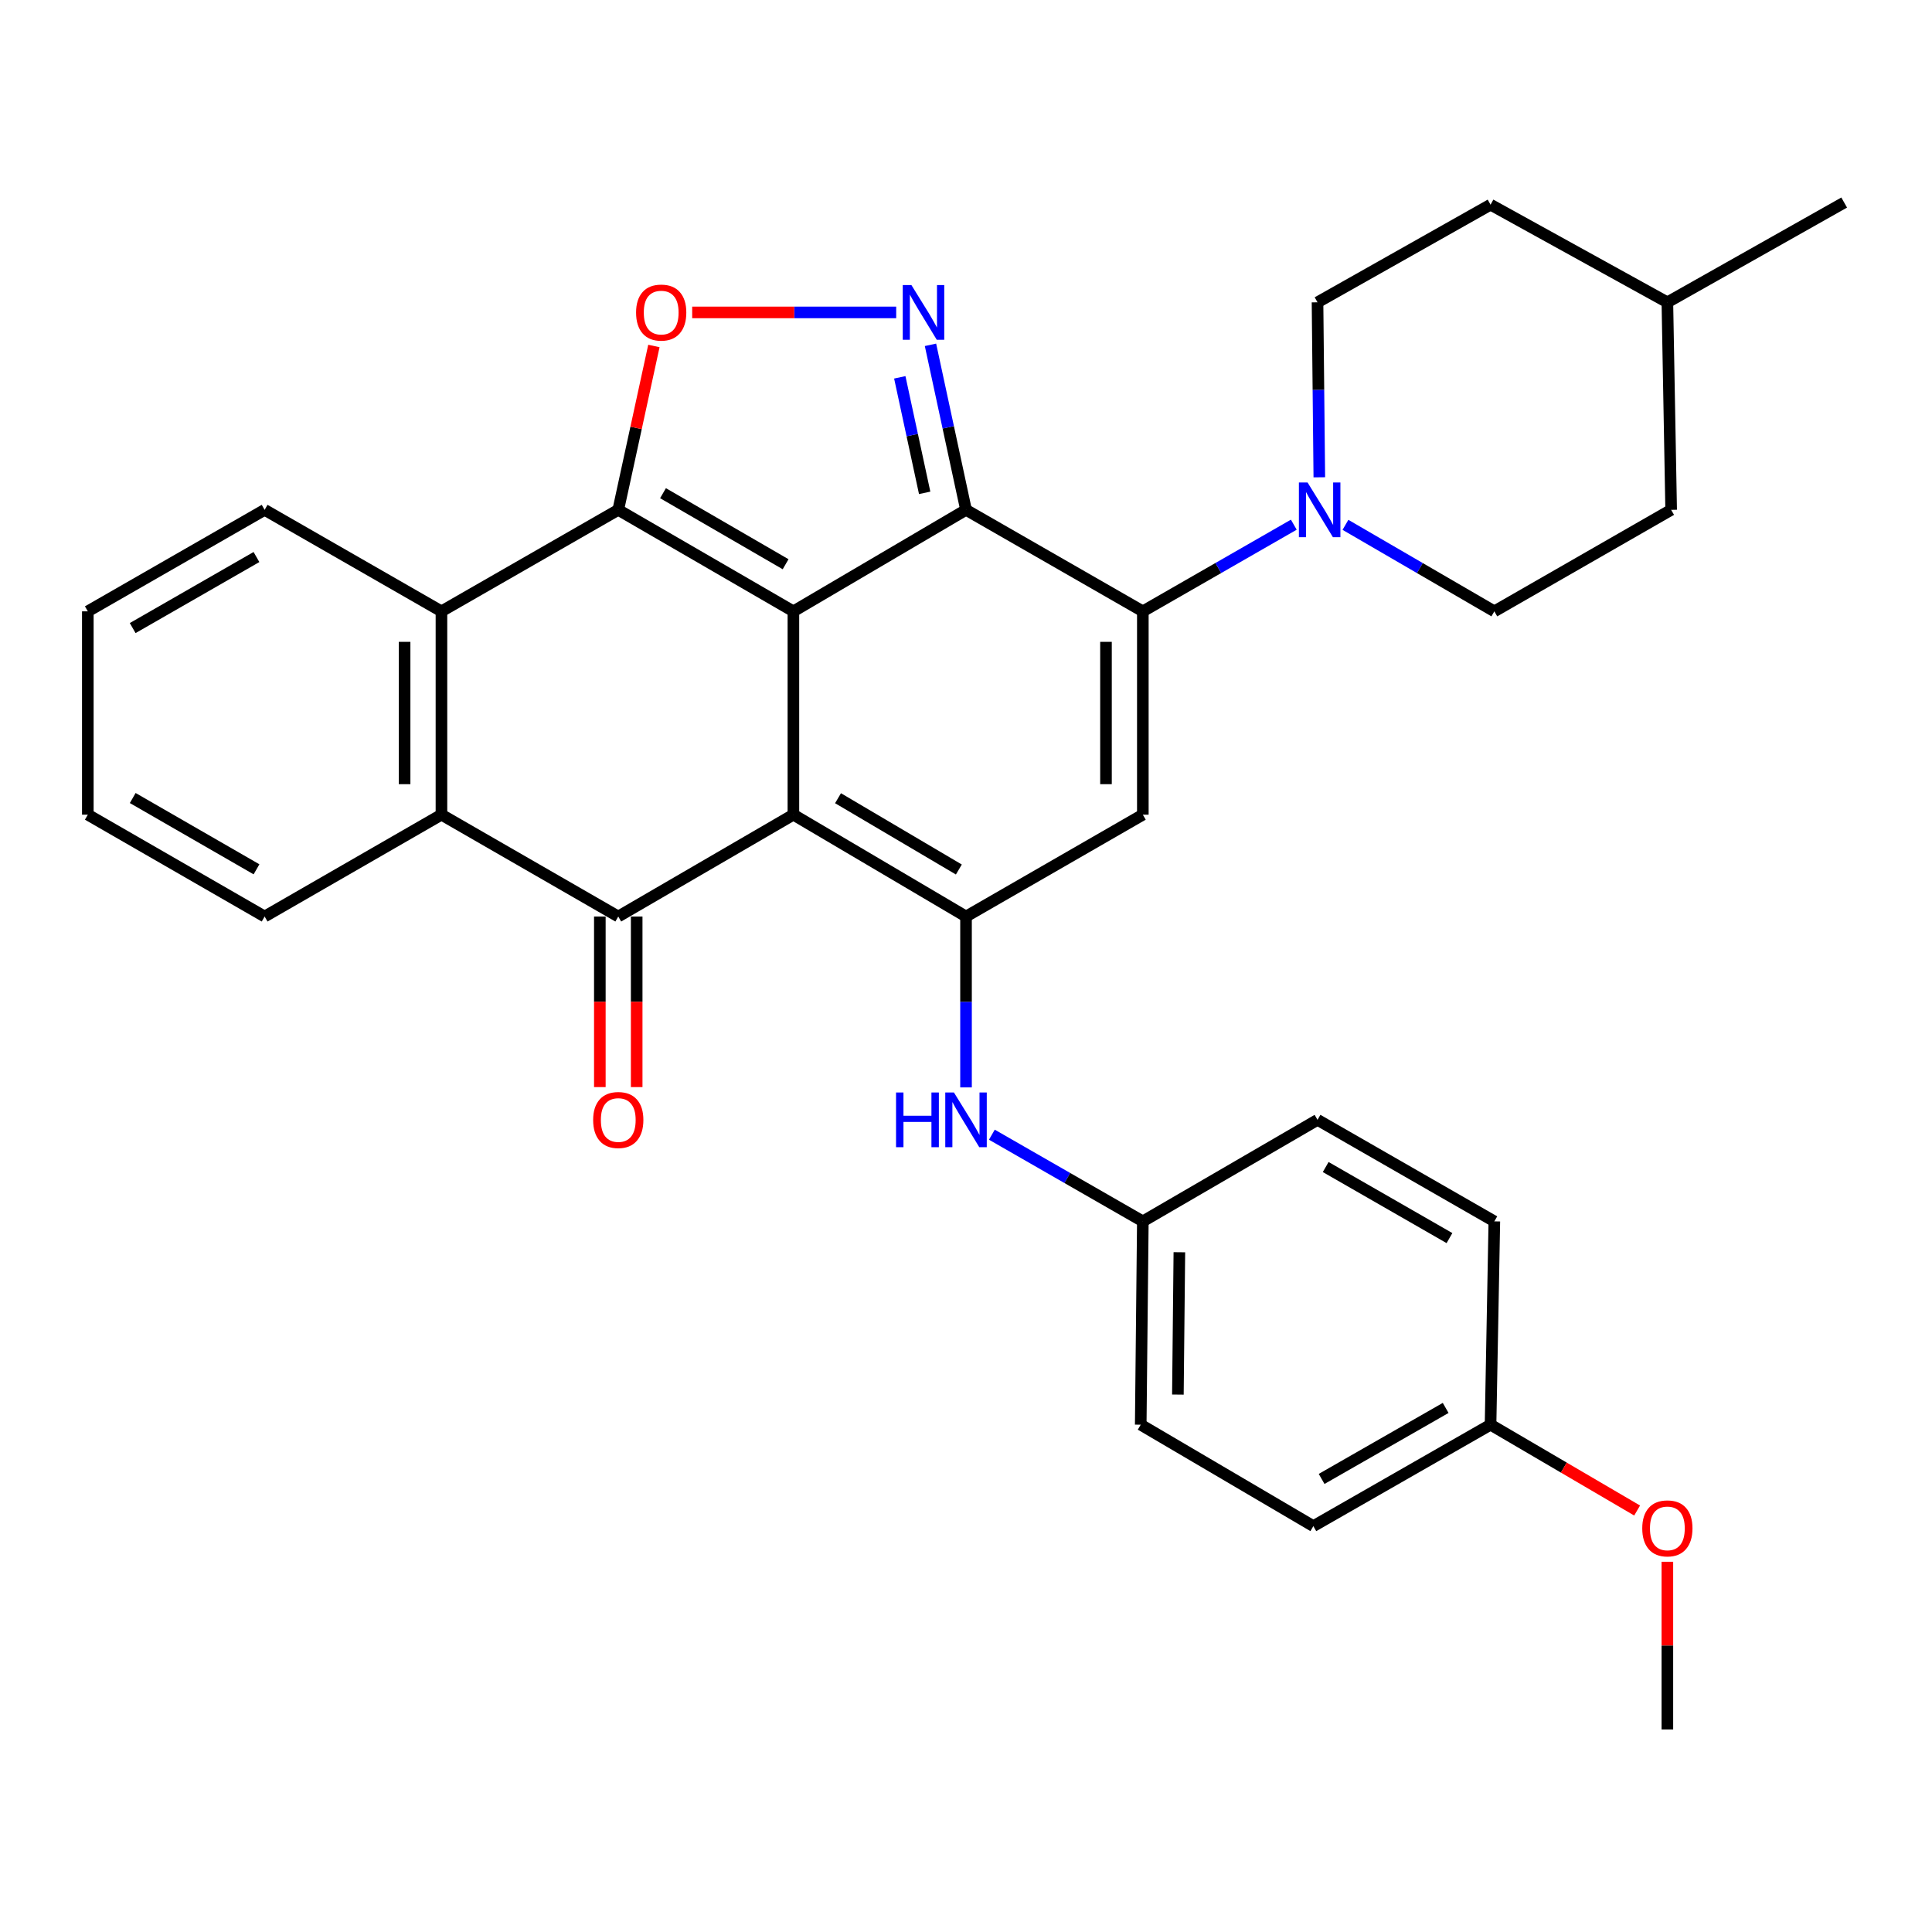 <?xml version='1.0' encoding='iso-8859-1'?>
<svg version='1.1' baseProfile='full'
              xmlns='http://www.w3.org/2000/svg'
                      xmlns:rdkit='http://www.rdkit.org/xml'
                      xmlns:xlink='http://www.w3.org/1999/xlink'
                  xml:space='preserve'
width='1000px' height='1000px' viewBox='0 0 1000 1000'>
<!-- END OF HEADER -->
<rect style='opacity:1.0;fill:#FFFFFF;stroke:none' width='1000' height='1000' x='0' y='0'> </rect>
<path class='bond-0' d='M 410.663,316.431 L 410.663,421.673' style='fill:none;fill-rule:evenodd;stroke:#000000;stroke-width:6px;stroke-linecap:butt;stroke-linejoin:miter;stroke-opacity:1' />
<path class='bond-1' d='M 410.663,316.431 L 500.011,263.895' style='fill:none;fill-rule:evenodd;stroke:#000000;stroke-width:6px;stroke-linecap:butt;stroke-linejoin:miter;stroke-opacity:1' />
<path class='bond-2' d='M 410.663,316.431 L 320.013,263.895' style='fill:none;fill-rule:evenodd;stroke:#000000;stroke-width:6px;stroke-linecap:butt;stroke-linejoin:miter;stroke-opacity:1' />
<path class='bond-2' d='M 406.63,292.049 L 343.174,255.274' style='fill:none;fill-rule:evenodd;stroke:#000000;stroke-width:6px;stroke-linecap:butt;stroke-linejoin:miter;stroke-opacity:1' />
<path class='bond-4' d='M 410.663,421.673 L 500.011,474.389' style='fill:none;fill-rule:evenodd;stroke:#000000;stroke-width:6px;stroke-linecap:butt;stroke-linejoin:miter;stroke-opacity:1' />
<path class='bond-4' d='M 433.758,413.153 L 496.301,450.055' style='fill:none;fill-rule:evenodd;stroke:#000000;stroke-width:6px;stroke-linecap:butt;stroke-linejoin:miter;stroke-opacity:1' />
<path class='bond-5' d='M 410.663,421.673 L 320.013,474.389' style='fill:none;fill-rule:evenodd;stroke:#000000;stroke-width:6px;stroke-linecap:butt;stroke-linejoin:miter;stroke-opacity:1' />
<path class='bond-3' d='M 500.011,263.895 L 591.53,316.431' style='fill:none;fill-rule:evenodd;stroke:#000000;stroke-width:6px;stroke-linecap:butt;stroke-linejoin:miter;stroke-opacity:1' />
<path class='bond-6' d='M 500.011,263.895 L 490.813,221.187' style='fill:none;fill-rule:evenodd;stroke:#000000;stroke-width:6px;stroke-linecap:butt;stroke-linejoin:miter;stroke-opacity:1' />
<path class='bond-6' d='M 490.813,221.187 L 481.615,178.479' style='fill:none;fill-rule:evenodd;stroke:#0000FF;stroke-width:6px;stroke-linecap:butt;stroke-linejoin:miter;stroke-opacity:1' />
<path class='bond-6' d='M 478.606,255.099 L 472.167,225.203' style='fill:none;fill-rule:evenodd;stroke:#000000;stroke-width:6px;stroke-linecap:butt;stroke-linejoin:miter;stroke-opacity:1' />
<path class='bond-6' d='M 472.167,225.203 L 465.728,195.307' style='fill:none;fill-rule:evenodd;stroke:#0000FF;stroke-width:6px;stroke-linecap:butt;stroke-linejoin:miter;stroke-opacity:1' />
<path class='bond-8' d='M 320.013,263.895 L 329.234,221.488' style='fill:none;fill-rule:evenodd;stroke:#000000;stroke-width:6px;stroke-linecap:butt;stroke-linejoin:miter;stroke-opacity:1' />
<path class='bond-8' d='M 329.234,221.488 L 338.455,179.08' style='fill:none;fill-rule:evenodd;stroke:#FF0000;stroke-width:6px;stroke-linecap:butt;stroke-linejoin:miter;stroke-opacity:1' />
<path class='bond-9' d='M 320.013,263.895 L 228.493,316.431' style='fill:none;fill-rule:evenodd;stroke:#000000;stroke-width:6px;stroke-linecap:butt;stroke-linejoin:miter;stroke-opacity:1' />
<path class='bond-7' d='M 591.53,316.431 L 591.53,421.673' style='fill:none;fill-rule:evenodd;stroke:#000000;stroke-width:6px;stroke-linecap:butt;stroke-linejoin:miter;stroke-opacity:1' />
<path class='bond-7' d='M 572.457,332.218 L 572.457,405.887' style='fill:none;fill-rule:evenodd;stroke:#000000;stroke-width:6px;stroke-linecap:butt;stroke-linejoin:miter;stroke-opacity:1' />
<path class='bond-11' d='M 591.53,316.431 L 630.601,294.003' style='fill:none;fill-rule:evenodd;stroke:#000000;stroke-width:6px;stroke-linecap:butt;stroke-linejoin:miter;stroke-opacity:1' />
<path class='bond-11' d='M 630.601,294.003 L 669.671,271.575' style='fill:none;fill-rule:evenodd;stroke:#0000FF;stroke-width:6px;stroke-linecap:butt;stroke-linejoin:miter;stroke-opacity:1' />
<path class='bond-12' d='M 500.011,474.389 L 500.011,518.614' style='fill:none;fill-rule:evenodd;stroke:#000000;stroke-width:6px;stroke-linecap:butt;stroke-linejoin:miter;stroke-opacity:1' />
<path class='bond-12' d='M 500.011,518.614 L 500.011,562.839' style='fill:none;fill-rule:evenodd;stroke:#0000FF;stroke-width:6px;stroke-linecap:butt;stroke-linejoin:miter;stroke-opacity:1' />
<path class='bond-34' d='M 500.011,474.389 L 591.53,421.673' style='fill:none;fill-rule:evenodd;stroke:#000000;stroke-width:6px;stroke-linecap:butt;stroke-linejoin:miter;stroke-opacity:1' />
<path class='bond-13' d='M 310.476,474.389 L 310.476,518.534' style='fill:none;fill-rule:evenodd;stroke:#000000;stroke-width:6px;stroke-linecap:butt;stroke-linejoin:miter;stroke-opacity:1' />
<path class='bond-13' d='M 310.476,518.534 L 310.476,562.679' style='fill:none;fill-rule:evenodd;stroke:#FF0000;stroke-width:6px;stroke-linecap:butt;stroke-linejoin:miter;stroke-opacity:1' />
<path class='bond-13' d='M 329.549,474.389 L 329.549,518.534' style='fill:none;fill-rule:evenodd;stroke:#000000;stroke-width:6px;stroke-linecap:butt;stroke-linejoin:miter;stroke-opacity:1' />
<path class='bond-13' d='M 329.549,518.534 L 329.549,562.679' style='fill:none;fill-rule:evenodd;stroke:#FF0000;stroke-width:6px;stroke-linecap:butt;stroke-linejoin:miter;stroke-opacity:1' />
<path class='bond-33' d='M 320.013,474.389 L 228.493,421.673' style='fill:none;fill-rule:evenodd;stroke:#000000;stroke-width:6px;stroke-linecap:butt;stroke-linejoin:miter;stroke-opacity:1' />
<path class='bond-32' d='M 463.868,161.706 L 411.071,161.706' style='fill:none;fill-rule:evenodd;stroke:#0000FF;stroke-width:6px;stroke-linecap:butt;stroke-linejoin:miter;stroke-opacity:1' />
<path class='bond-32' d='M 411.071,161.706 L 358.274,161.706' style='fill:none;fill-rule:evenodd;stroke:#FF0000;stroke-width:6px;stroke-linecap:butt;stroke-linejoin:miter;stroke-opacity:1' />
<path class='bond-10' d='M 228.493,316.431 L 228.493,421.673' style='fill:none;fill-rule:evenodd;stroke:#000000;stroke-width:6px;stroke-linecap:butt;stroke-linejoin:miter;stroke-opacity:1' />
<path class='bond-10' d='M 209.42,332.218 L 209.42,405.887' style='fill:none;fill-rule:evenodd;stroke:#000000;stroke-width:6px;stroke-linecap:butt;stroke-linejoin:miter;stroke-opacity:1' />
<path class='bond-20' d='M 228.493,316.431 L 136.974,263.895' style='fill:none;fill-rule:evenodd;stroke:#000000;stroke-width:6px;stroke-linecap:butt;stroke-linejoin:miter;stroke-opacity:1' />
<path class='bond-23' d='M 228.493,421.673 L 136.974,474.389' style='fill:none;fill-rule:evenodd;stroke:#000000;stroke-width:6px;stroke-linecap:butt;stroke-linejoin:miter;stroke-opacity:1' />
<path class='bond-14' d='M 682.877,247.05 L 682.412,201.766' style='fill:none;fill-rule:evenodd;stroke:#0000FF;stroke-width:6px;stroke-linecap:butt;stroke-linejoin:miter;stroke-opacity:1' />
<path class='bond-14' d='M 682.412,201.766 L 681.947,156.482' style='fill:none;fill-rule:evenodd;stroke:#000000;stroke-width:6px;stroke-linecap:butt;stroke-linejoin:miter;stroke-opacity:1' />
<path class='bond-15' d='M 696.404,271.655 L 734.935,294.043' style='fill:none;fill-rule:evenodd;stroke:#0000FF;stroke-width:6px;stroke-linecap:butt;stroke-linejoin:miter;stroke-opacity:1' />
<path class='bond-15' d='M 734.935,294.043 L 773.467,316.431' style='fill:none;fill-rule:evenodd;stroke:#000000;stroke-width:6px;stroke-linecap:butt;stroke-linejoin:miter;stroke-opacity:1' />
<path class='bond-16' d='M 513.389,587.312 L 552.459,609.744' style='fill:none;fill-rule:evenodd;stroke:#0000FF;stroke-width:6px;stroke-linecap:butt;stroke-linejoin:miter;stroke-opacity:1' />
<path class='bond-16' d='M 552.459,609.744 L 591.53,632.177' style='fill:none;fill-rule:evenodd;stroke:#000000;stroke-width:6px;stroke-linecap:butt;stroke-linejoin:miter;stroke-opacity:1' />
<path class='bond-19' d='M 681.947,156.482 L 771.507,105.938' style='fill:none;fill-rule:evenodd;stroke:#000000;stroke-width:6px;stroke-linecap:butt;stroke-linejoin:miter;stroke-opacity:1' />
<path class='bond-18' d='M 773.467,316.431 L 864.986,263.895' style='fill:none;fill-rule:evenodd;stroke:#000000;stroke-width:6px;stroke-linecap:butt;stroke-linejoin:miter;stroke-opacity:1' />
<path class='bond-21' d='M 591.53,632.177 L 681.947,579.63' style='fill:none;fill-rule:evenodd;stroke:#000000;stroke-width:6px;stroke-linecap:butt;stroke-linejoin:miter;stroke-opacity:1' />
<path class='bond-22' d='M 591.53,632.177 L 590.439,737.419' style='fill:none;fill-rule:evenodd;stroke:#000000;stroke-width:6px;stroke-linecap:butt;stroke-linejoin:miter;stroke-opacity:1' />
<path class='bond-22' d='M 610.438,648.161 L 609.674,721.83' style='fill:none;fill-rule:evenodd;stroke:#000000;stroke-width:6px;stroke-linecap:butt;stroke-linejoin:miter;stroke-opacity:1' />
<path class='bond-17' d='M 771.507,737.419 L 679.786,789.923' style='fill:none;fill-rule:evenodd;stroke:#000000;stroke-width:6px;stroke-linecap:butt;stroke-linejoin:miter;stroke-opacity:1' />
<path class='bond-17' d='M 748.273,728.741 L 684.068,765.494' style='fill:none;fill-rule:evenodd;stroke:#000000;stroke-width:6px;stroke-linecap:butt;stroke-linejoin:miter;stroke-opacity:1' />
<path class='bond-27' d='M 771.507,737.419 L 809.441,759.629' style='fill:none;fill-rule:evenodd;stroke:#000000;stroke-width:6px;stroke-linecap:butt;stroke-linejoin:miter;stroke-opacity:1' />
<path class='bond-27' d='M 809.441,759.629 L 847.375,781.84' style='fill:none;fill-rule:evenodd;stroke:#FF0000;stroke-width:6px;stroke-linecap:butt;stroke-linejoin:miter;stroke-opacity:1' />
<path class='bond-37' d='M 771.507,737.419 L 773.467,632.177' style='fill:none;fill-rule:evenodd;stroke:#000000;stroke-width:6px;stroke-linecap:butt;stroke-linejoin:miter;stroke-opacity:1' />
<path class='bond-26' d='M 864.986,263.895 L 863.026,156.482' style='fill:none;fill-rule:evenodd;stroke:#000000;stroke-width:6px;stroke-linecap:butt;stroke-linejoin:miter;stroke-opacity:1' />
<path class='bond-36' d='M 771.507,105.938 L 863.026,156.482' style='fill:none;fill-rule:evenodd;stroke:#000000;stroke-width:6px;stroke-linecap:butt;stroke-linejoin:miter;stroke-opacity:1' />
<path class='bond-31' d='M 136.974,263.895 L 45.455,316.431' style='fill:none;fill-rule:evenodd;stroke:#000000;stroke-width:6px;stroke-linecap:butt;stroke-linejoin:miter;stroke-opacity:1' />
<path class='bond-31' d='M 132.742,288.317 L 68.678,325.092' style='fill:none;fill-rule:evenodd;stroke:#000000;stroke-width:6px;stroke-linecap:butt;stroke-linejoin:miter;stroke-opacity:1' />
<path class='bond-24' d='M 681.947,579.63 L 773.467,632.177' style='fill:none;fill-rule:evenodd;stroke:#000000;stroke-width:6px;stroke-linecap:butt;stroke-linejoin:miter;stroke-opacity:1' />
<path class='bond-24' d='M 686.178,604.053 L 750.242,640.836' style='fill:none;fill-rule:evenodd;stroke:#000000;stroke-width:6px;stroke-linecap:butt;stroke-linejoin:miter;stroke-opacity:1' />
<path class='bond-25' d='M 590.439,737.419 L 679.786,789.923' style='fill:none;fill-rule:evenodd;stroke:#000000;stroke-width:6px;stroke-linecap:butt;stroke-linejoin:miter;stroke-opacity:1' />
<path class='bond-35' d='M 136.974,474.389 L 45.455,421.673' style='fill:none;fill-rule:evenodd;stroke:#000000;stroke-width:6px;stroke-linecap:butt;stroke-linejoin:miter;stroke-opacity:1' />
<path class='bond-35' d='M 132.766,449.954 L 68.702,413.053' style='fill:none;fill-rule:evenodd;stroke:#000000;stroke-width:6px;stroke-linecap:butt;stroke-linejoin:miter;stroke-opacity:1' />
<path class='bond-29' d='M 863.026,156.482 L 954.545,104.836' style='fill:none;fill-rule:evenodd;stroke:#000000;stroke-width:6px;stroke-linecap:butt;stroke-linejoin:miter;stroke-opacity:1' />
<path class='bond-28' d='M 863.026,808.368 L 863.026,851.766' style='fill:none;fill-rule:evenodd;stroke:#FF0000;stroke-width:6px;stroke-linecap:butt;stroke-linejoin:miter;stroke-opacity:1' />
<path class='bond-28' d='M 863.026,851.766 L 863.026,895.164' style='fill:none;fill-rule:evenodd;stroke:#000000;stroke-width:6px;stroke-linecap:butt;stroke-linejoin:miter;stroke-opacity:1' />
<path class='bond-30' d='M 45.455,421.673 L 45.455,316.431' style='fill:none;fill-rule:evenodd;stroke:#000000;stroke-width:6px;stroke-linecap:butt;stroke-linejoin:miter;stroke-opacity:1' />
<path  class='atom-7' d='M 471.742 147.546
L 481.022 162.546
Q 481.942 164.026, 483.422 166.706
Q 484.902 169.386, 484.982 169.546
L 484.982 147.546
L 488.742 147.546
L 488.742 175.866
L 484.862 175.866
L 474.902 159.466
Q 473.742 157.546, 472.502 155.346
Q 471.302 153.146, 470.942 152.466
L 470.942 175.866
L 467.262 175.866
L 467.262 147.546
L 471.742 147.546
' fill='#0000FF'/>
<path  class='atom-9' d='M 329.233 161.786
Q 329.233 154.986, 332.593 151.186
Q 335.953 147.386, 342.233 147.386
Q 348.513 147.386, 351.873 151.186
Q 355.233 154.986, 355.233 161.786
Q 355.233 168.666, 351.833 172.586
Q 348.433 176.466, 342.233 176.466
Q 335.993 176.466, 332.593 172.586
Q 329.233 168.706, 329.233 161.786
M 342.233 173.266
Q 346.553 173.266, 348.873 170.386
Q 351.233 167.466, 351.233 161.786
Q 351.233 156.226, 348.873 153.426
Q 346.553 150.586, 342.233 150.586
Q 337.913 150.586, 335.553 153.386
Q 333.233 156.186, 333.233 161.786
Q 333.233 167.506, 335.553 170.386
Q 337.913 173.266, 342.233 173.266
' fill='#FF0000'/>
<path  class='atom-12' d='M 676.789 249.735
L 686.069 264.735
Q 686.989 266.215, 688.469 268.895
Q 689.949 271.575, 690.029 271.735
L 690.029 249.735
L 693.789 249.735
L 693.789 278.055
L 689.909 278.055
L 679.949 261.655
Q 678.789 259.735, 677.549 257.535
Q 676.349 255.335, 675.989 254.655
L 675.989 278.055
L 672.309 278.055
L 672.309 249.735
L 676.789 249.735
' fill='#0000FF'/>
<path  class='atom-13' d='M 463.791 565.47
L 467.631 565.47
L 467.631 577.51
L 482.111 577.51
L 482.111 565.47
L 485.951 565.47
L 485.951 593.79
L 482.111 593.79
L 482.111 580.71
L 467.631 580.71
L 467.631 593.79
L 463.791 593.79
L 463.791 565.47
' fill='#0000FF'/>
<path  class='atom-13' d='M 493.751 565.47
L 503.031 580.47
Q 503.951 581.95, 505.431 584.63
Q 506.911 587.31, 506.991 587.47
L 506.991 565.47
L 510.751 565.47
L 510.751 593.79
L 506.871 593.79
L 496.911 577.39
Q 495.751 575.47, 494.511 573.27
Q 493.311 571.07, 492.951 570.39
L 492.951 593.79
L 489.271 593.79
L 489.271 565.47
L 493.751 565.47
' fill='#0000FF'/>
<path  class='atom-14' d='M 307.013 579.71
Q 307.013 572.91, 310.373 569.11
Q 313.733 565.31, 320.013 565.31
Q 326.293 565.31, 329.653 569.11
Q 333.013 572.91, 333.013 579.71
Q 333.013 586.59, 329.613 590.51
Q 326.213 594.39, 320.013 594.39
Q 313.773 594.39, 310.373 590.51
Q 307.013 586.63, 307.013 579.71
M 320.013 591.19
Q 324.333 591.19, 326.653 588.31
Q 329.013 585.39, 329.013 579.71
Q 329.013 574.15, 326.653 571.35
Q 324.333 568.51, 320.013 568.51
Q 315.693 568.51, 313.333 571.31
Q 311.013 574.11, 311.013 579.71
Q 311.013 585.43, 313.333 588.31
Q 315.693 591.19, 320.013 591.19
' fill='#FF0000'/>
<path  class='atom-28' d='M 850.026 791.084
Q 850.026 784.284, 853.386 780.484
Q 856.746 776.684, 863.026 776.684
Q 869.306 776.684, 872.666 780.484
Q 876.026 784.284, 876.026 791.084
Q 876.026 797.964, 872.626 801.884
Q 869.226 805.764, 863.026 805.764
Q 856.786 805.764, 853.386 801.884
Q 850.026 798.004, 850.026 791.084
M 863.026 802.564
Q 867.346 802.564, 869.666 799.684
Q 872.026 796.764, 872.026 791.084
Q 872.026 785.524, 869.666 782.724
Q 867.346 779.884, 863.026 779.884
Q 858.706 779.884, 856.346 782.684
Q 854.026 785.484, 854.026 791.084
Q 854.026 796.804, 856.346 799.684
Q 858.706 802.564, 863.026 802.564
' fill='#FF0000'/>
</svg>

